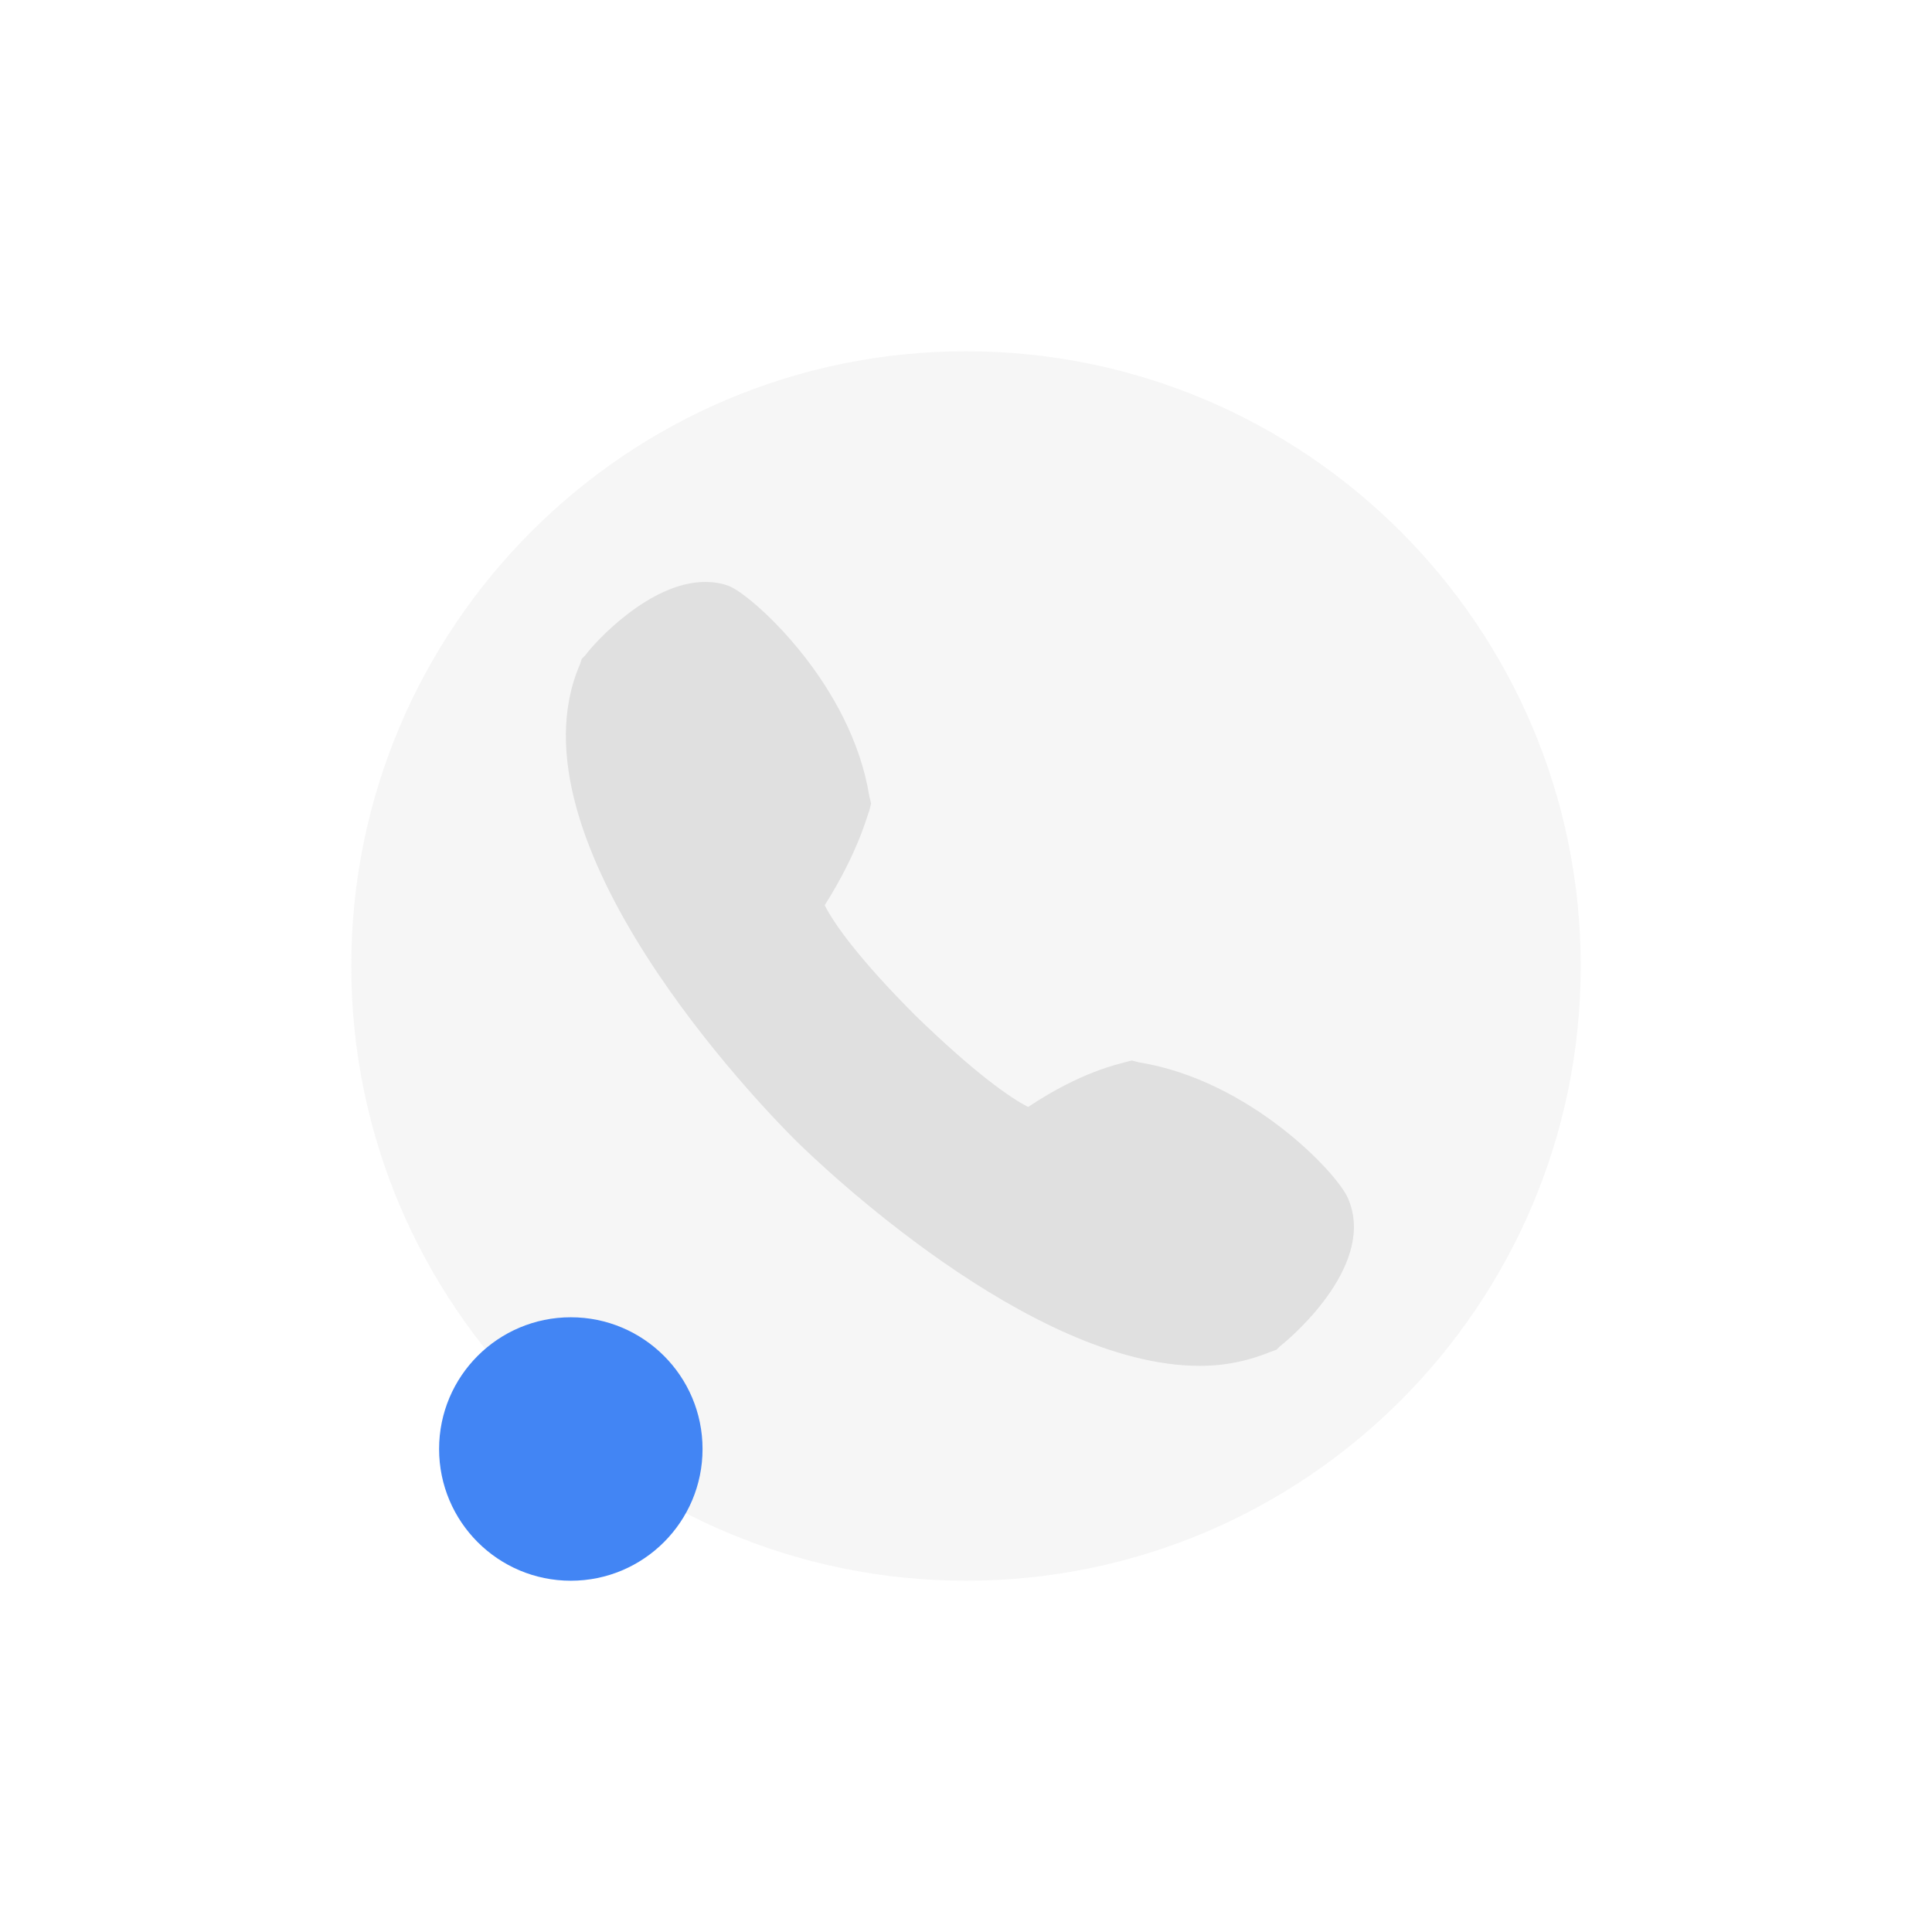 <svg xmlns="http://www.w3.org/2000/svg" width="100%" height="100%" viewBox="-3 -3 22 22">
 <defs>
  <style id="current-color-scheme" type="text/css">
   .ColorScheme-Text { color:#dfdfdf; } .ColorScheme-Highlight { color:#4285f4; } .ColorScheme-NeutralText { color:#ff9800; } .ColorScheme-PositiveText { color:#4caf50; } .ColorScheme-NegativeText { color:#f44336; }
  </style>
 </defs>
 <path style="fill:currentColor" class="ColorScheme-Text" d="m5.028 3.627c-.63 0-1.26.692-1.362.834l-.041.041-.02.061c-.874 2.013 2.074 5.042 2.44 5.408.285.285 2.684 2.582 4.615 2.582.305 0 .57-.061.814-.162l.061-.021.04-.04c.183-.143 1.098-.956.773-1.688-.122-.285-1.118-1.342-2.379-1.545l-.081-.021-.082.021c-.061.02-.488.101-1.098.508-.203-.102-.609-.386-1.28-1.037-.651-.651-.936-1.057-1.037-1.26.386-.61.488-1.037.508-1.078l.02-.081-.02-.082c-.203-1.26-1.281-2.236-1.566-2.379-.081-.04-.183-.061-.305-.061z"/>
 <path style="opacity:0.3;fill:currentColor" class="ColorScheme-Text" d="m8 1c3.863 0 7 3.137 7 7s-3.137 7-7 7-7-3.137-7-7 3.137-7 7-7zm0 1c3.311 0 6 2.689 6 6s-2.689 6-6 6-6-2.689-6-6 2.689-6 6-6z"/>
 <circle style="fill:currentColor" class="ColorScheme-Highlight" cx="3.5" cy="13.5" r="1.5" fill="#4285f4"/>
</svg>
